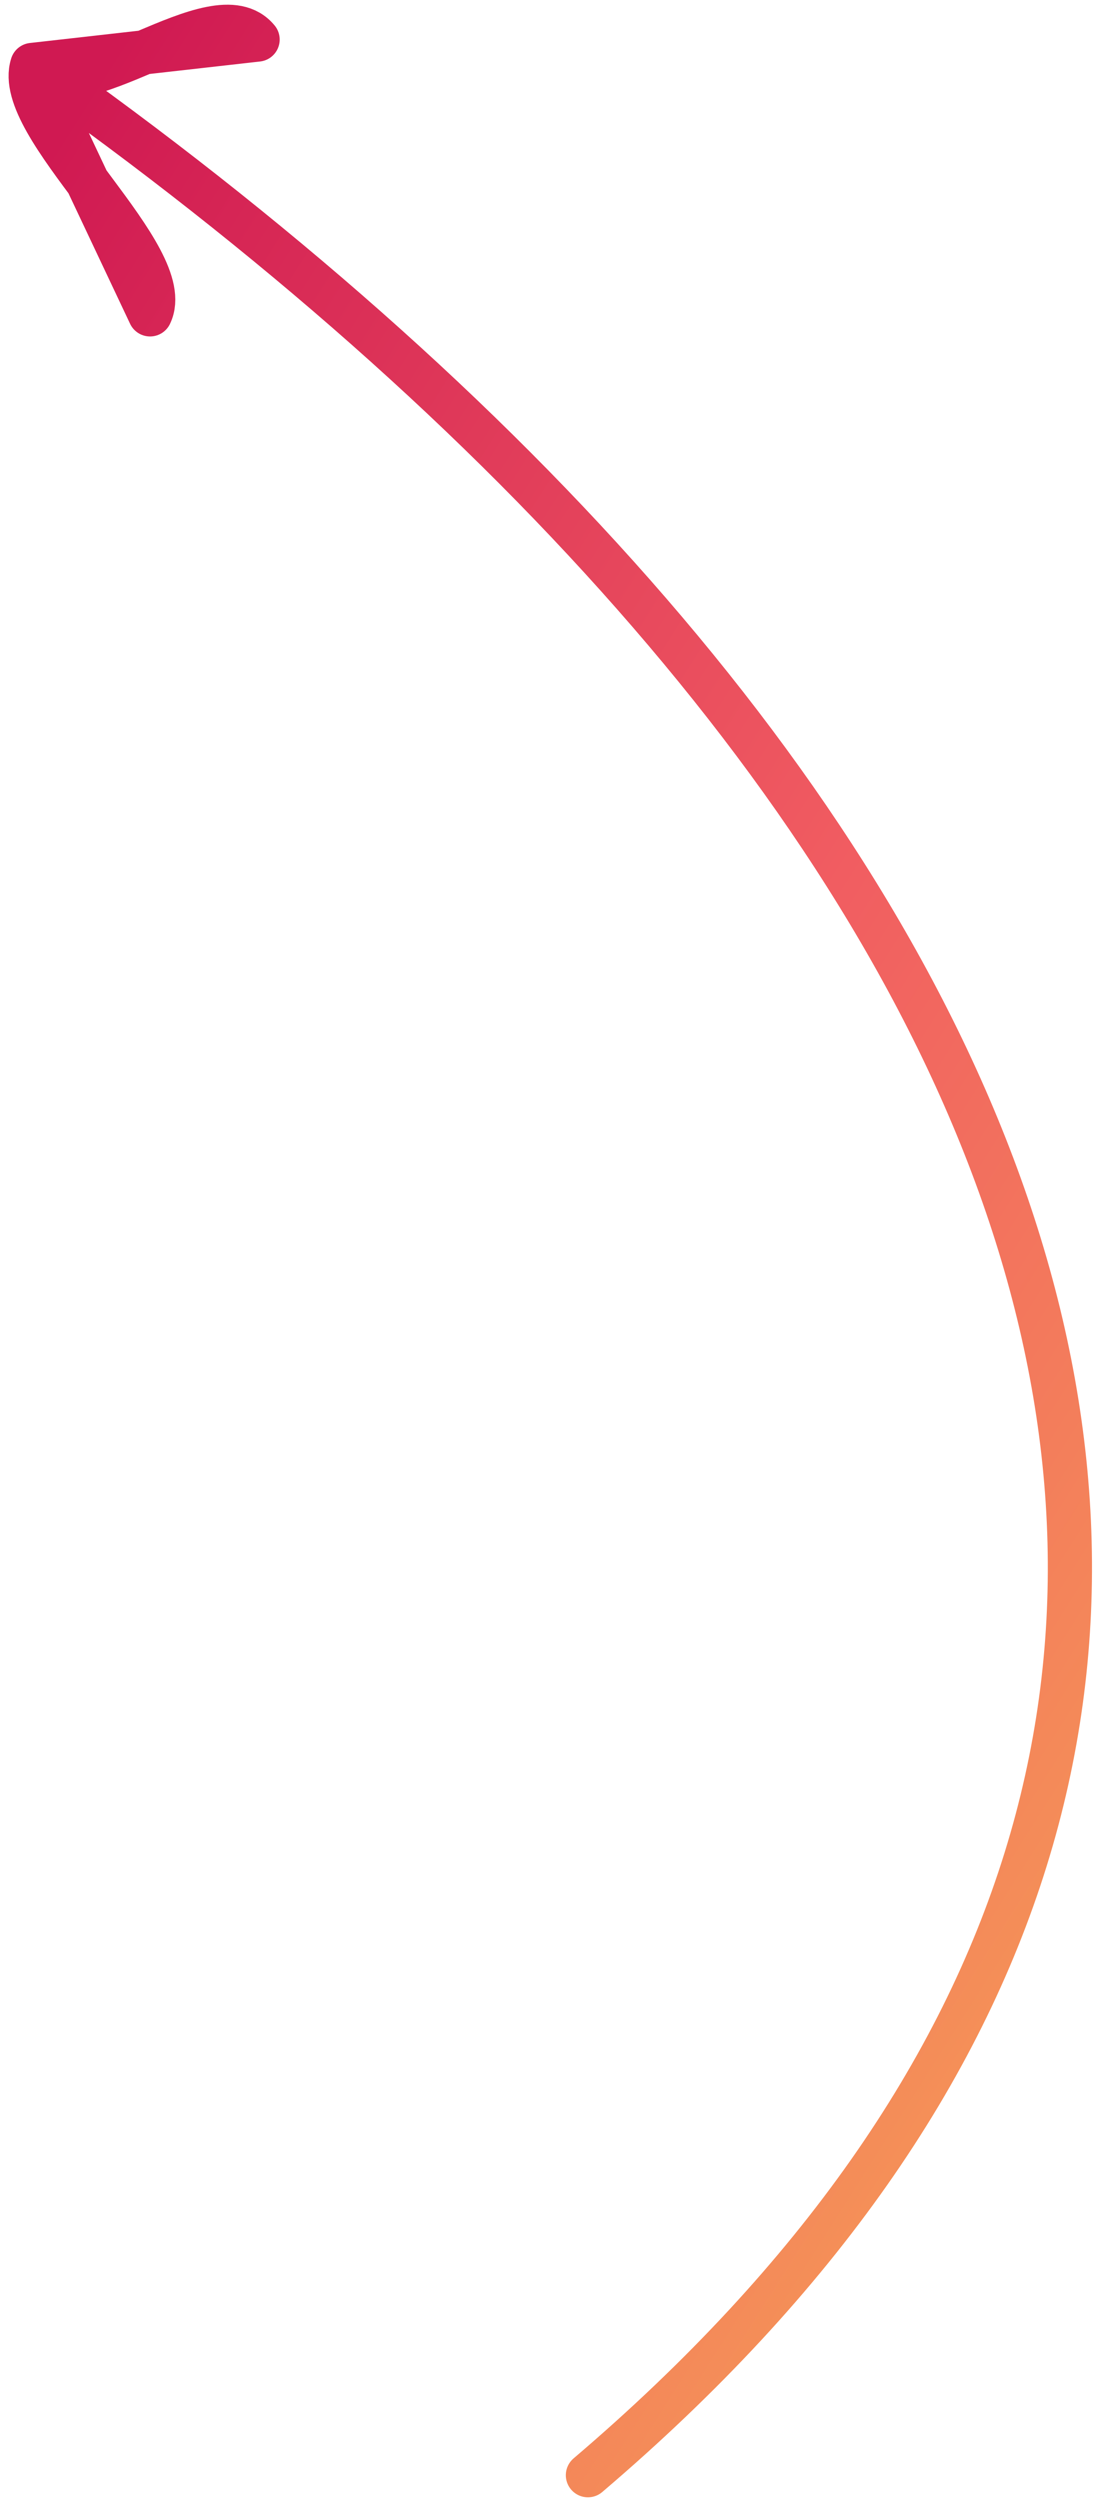 <svg width="70" height="158" viewBox="0 0 70 158" fill="none" xmlns="http://www.w3.org/2000/svg"><path d="M2.043 4.106C4.886 7.301 13.579-.798 16.289 2.499L2.043 4.106zm0 0C.801 7.964 11.243 16.219 9.489 19.868L2.043 4.106zm0 0C61.99 46.389 95.811 106.513 37.176 156.437" stroke="url(#paint0_linear_219_10320)" stroke-width="2.794" stroke-miterlimit="1.5" stroke-linecap="round" stroke-linejoin="round"/><defs><linearGradient id="paint0_linear_219_10320" x1="48.118" y1="160.721" x2="-52.332" y2="97.072" gradientUnits="userSpaceOnUse"><stop stop-color="#F59557"/><stop offset=".438" stop-color="#F15D61"/><stop offset="1" stop-color="#D01952"/></linearGradient></defs></svg>